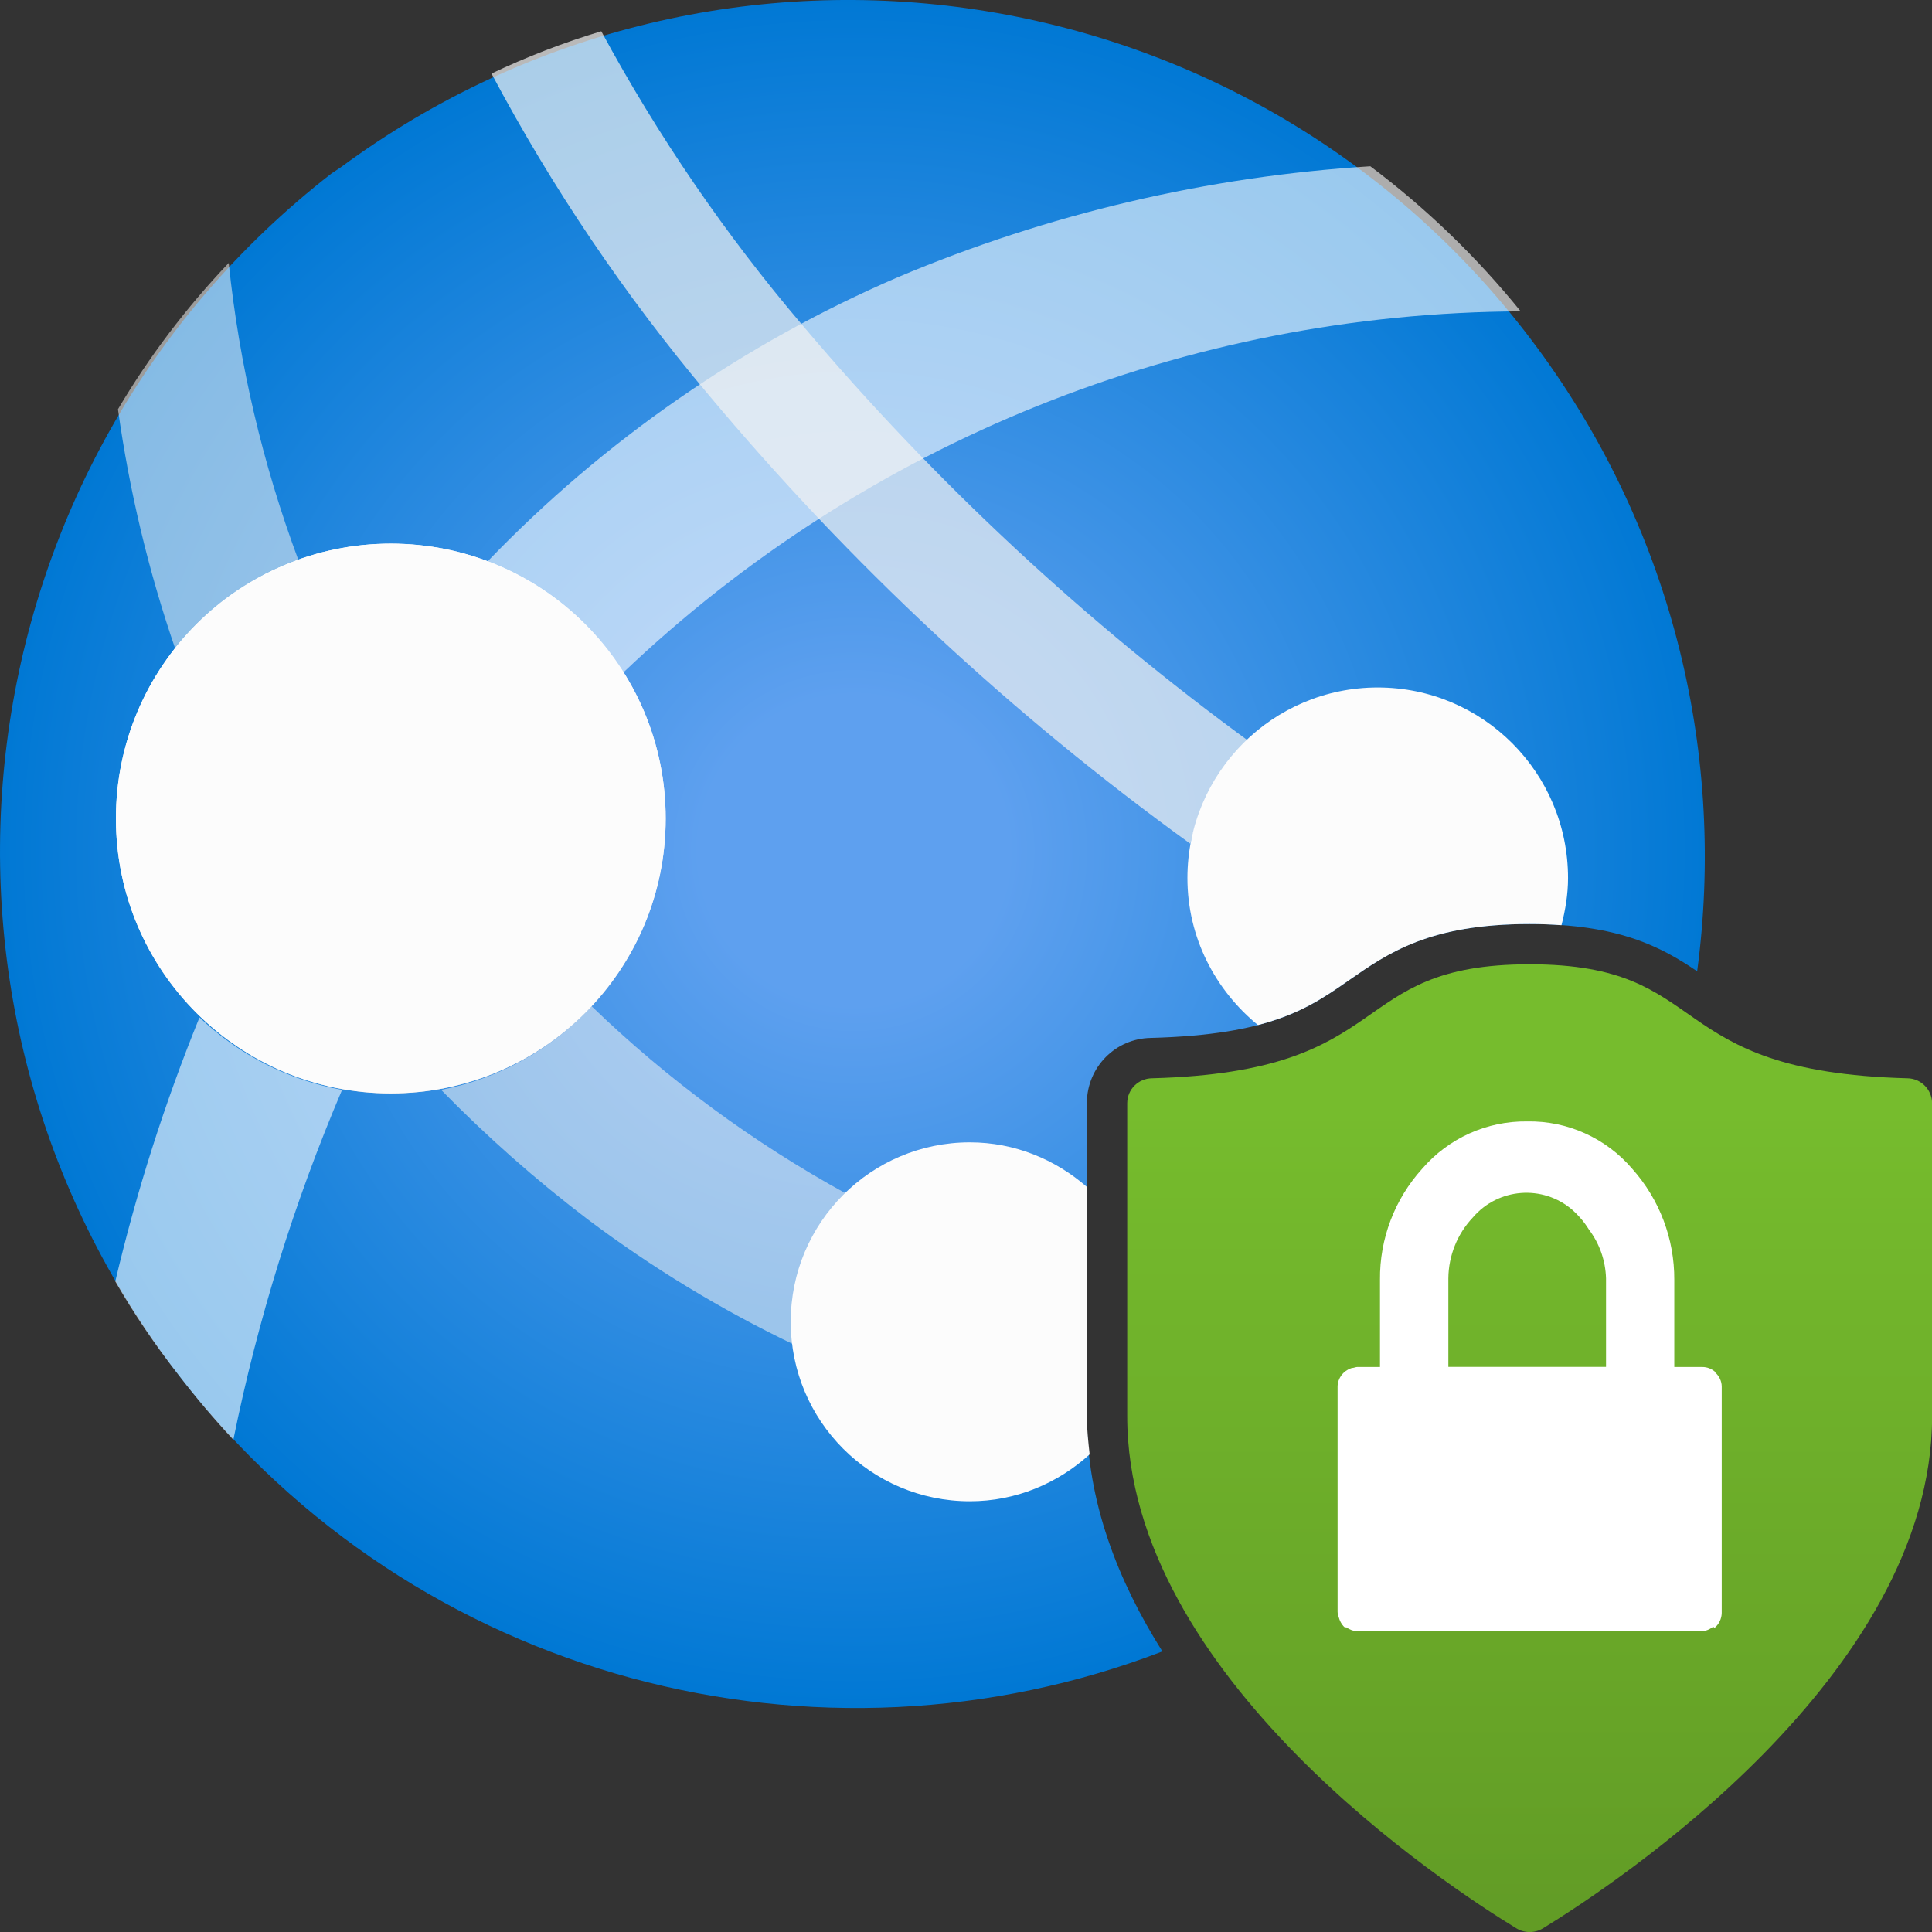 <?xml version="1.0" encoding="UTF-8"?>
<svg xmlns="http://www.w3.org/2000/svg" id="uuid-11b6e5fc-40a5-405d-9c32-7035b72b9b0a" width="18" height="18" viewBox="0 0 18 18">
  <rect x="0" y="0" width="18" height="18" fill="#333333" stroke="none"/>
  <defs>
    <radialGradient id="uuid-cacf3cc5-0a3d-4115-943b-5bd551efadcd" cx="7.957" cy="7.925" r="7.985" gradientUnits="userSpaceOnUse">
      <stop offset=".18" stop-color="#5ea0ef"></stop>
      <stop offset="1" stop-color="#0078d4"></stop>
    </radialGradient>
    <linearGradient id="uuid-2a25906c-e495-4ebf-b557-92e03673ecb2" x1="300.661" y1="1169.257" x2="300.632" y2="1165.546" gradientTransform="translate(-297 -1159)" gradientUnits="userSpaceOnUse">
      <stop offset="0" stop-color="#ccc"></stop>
      <stop offset="1" stop-color="#fcfcfc"></stop>
    </linearGradient>
    <linearGradient id="uuid-73ce8cf9-4957-4dc1-9af7-dfbfa3d5e4cb" x1="14.251" y1="19.336" x2="14.251" y2="10.32" gradientUnits="userSpaceOnUse">
      <stop offset="0" stop-color="#5e9624"></stop>
      <stop offset=".999" stop-color="#76bc2d"></stop>
    </linearGradient>
  </defs>
  <g>
    <path d="m10.126,13.194v-2.922c.004-.333.268-.597.596-.602,1.118-.03,1.469-.275,1.841-.534.372-.259.756-.527,1.688-.527.827,0,1.223.211,1.561.44.266-1.984-.208-4.068-1.484-5.801C11.714-.302,6.721-1.059,3.176,1.558l-.086.057C-.392,4.318-1.026,9.336,1.673,12.822c2.207,2.85,5.958,3.792,9.157,2.564-.416-.659-.704-1.398-.704-2.192Z" fill="url(#uuid-cacf3cc5-0a3d-4115-943b-5bd551efadcd)"></path>
    <path d="m5.809,6.264c2.256-2.148,5.246-3.351,8.359-3.363-.41-.507-.88-.961-1.401-1.352-1.514.094-3.002.443-4.4,1.033-1.438.619-2.739,1.52-3.825,2.649.523.199.967.561,1.267,1.033Z" fill="#fff" opacity=".6"></path>
    <path d="m1.859,9.478c-.325.799-.587,1.621-.785,2.461.174.301.369.59.584.864.162.212.334.416.516.611.227-1.118.566-2.211,1.013-3.26-.499-.09-.961-.325-1.329-.676Z" fill="#fff" opacity=".6"></path>
    <path d="m2.778,5.212c-.331-.89-.549-1.818-.647-2.762-.394.414-.741.871-1.032,1.363.106.761.285,1.509.535,2.235.294-.382.691-.672,1.144-.836Z" fill="#f2f2f2" opacity=".55"></path>
    <circle cx="3.641" cy="7.626" r="2.561" fill="url(#uuid-2a25906c-e495-4ebf-b557-92e03673ecb2)"></circle>
    <path d="m7.379,12.315c0-.45.183-.881.507-1.193-.865-.474-1.664-1.062-2.375-1.748-.372.403-.863.676-1.401.78.424.434.879.836,1.361,1.203.601.452,1.245.844,1.923,1.169-.009-.07-.015-.14-.015-.21Z" fill="#f2f2f2" opacity=".55"></path>
    <path d="m11.09,7.861c.084-.366.285-.694.573-.935-1.546-1.126-2.951-2.433-4.185-3.894-.719-.845-1.348-1.764-1.876-2.741-.35.105-.692.237-1.023.394.565,1.064,1.241,2.065,2.017,2.987,1.319,1.578,2.828,2.985,4.494,4.189Z" fill="#f2f2f2" opacity=".7"></path>
    <circle cx="3.641" cy="7.626" r="2.561" fill="#fcfcfc"></circle>
    <path d="m10.126,13.194v-2.136c-.293-.255-.671-.415-1.09-.415-.922,0-1.669.748-1.669,1.672s.747,1.672,1.669,1.672c.431,0,.82-.168,1.116-.437-.013-.118-.026-.235-.026-.355Z" fill="#fcfcfc"></path>
    <path d="m11.72,9.55c.393-.102.615-.255.843-.414.372-.259.756-.527,1.688-.527.106,0,.204.004.297.011.036-.141.061-.287.061-.439,0-.981-.794-1.776-1.773-1.776s-1.773.795-1.773,1.776c0,.555.26,1.044.658,1.37Z" fill="#fcfcfc"></path>
  </g>
  <path d="m17.77,10.046c-2.317-.061-1.783-1.062-3.519-1.062s-1.203,1.001-3.519,1.062c-.127.002-.229.104-.23.231v2.917c0,2.424,2.978,4.378,3.626,4.772.076.046.171.046.247,0,.647-.396,3.626-2.348,3.626-4.772v-2.917c-.002-.127-.104-.229-.23-.231Z" fill="url(#uuid-73ce8cf9-4957-4dc1-9af7-dfbfa3d5e4cb)"></path>
  <path d="m15.976,12.783l.003-.002c-.033-.029-.074-.045-.118-.045h-.262v-.812c.002-.382-.138-.751-.393-1.036-.244-.285-.603-.447-.978-.44-.375-.005-.732.156-.977.44-.257.283-.398.653-.394,1.036v.812h-.212c-.012,0-.022.005-.033.007-.01.002-.019.002-.028.006-.07.026-.121.091-.122.17v2.097c0,.019.006.036.011.052,0,0,0,0,0,0,.003.008.005.017.008.024.011.028.028.054.052.074l.008-.006c.03.021.064.036.103.037h3.208c.042,0,.078-.017.109-.041l.014.01c.041-.034.065-.085.066-.138v-2.109c0-.055-.027-.103-.065-.136Zm-2.482-.873c.002-.211.083-.414.229-.568.236-.275.65-.307.925-.071.025.022.049.046.071.071.032.035.06.074.085.114.099.131.154.289.159.454v.825s-1.469,0-1.469,0v-.825Z" fill="#fff"></path>
</svg>
